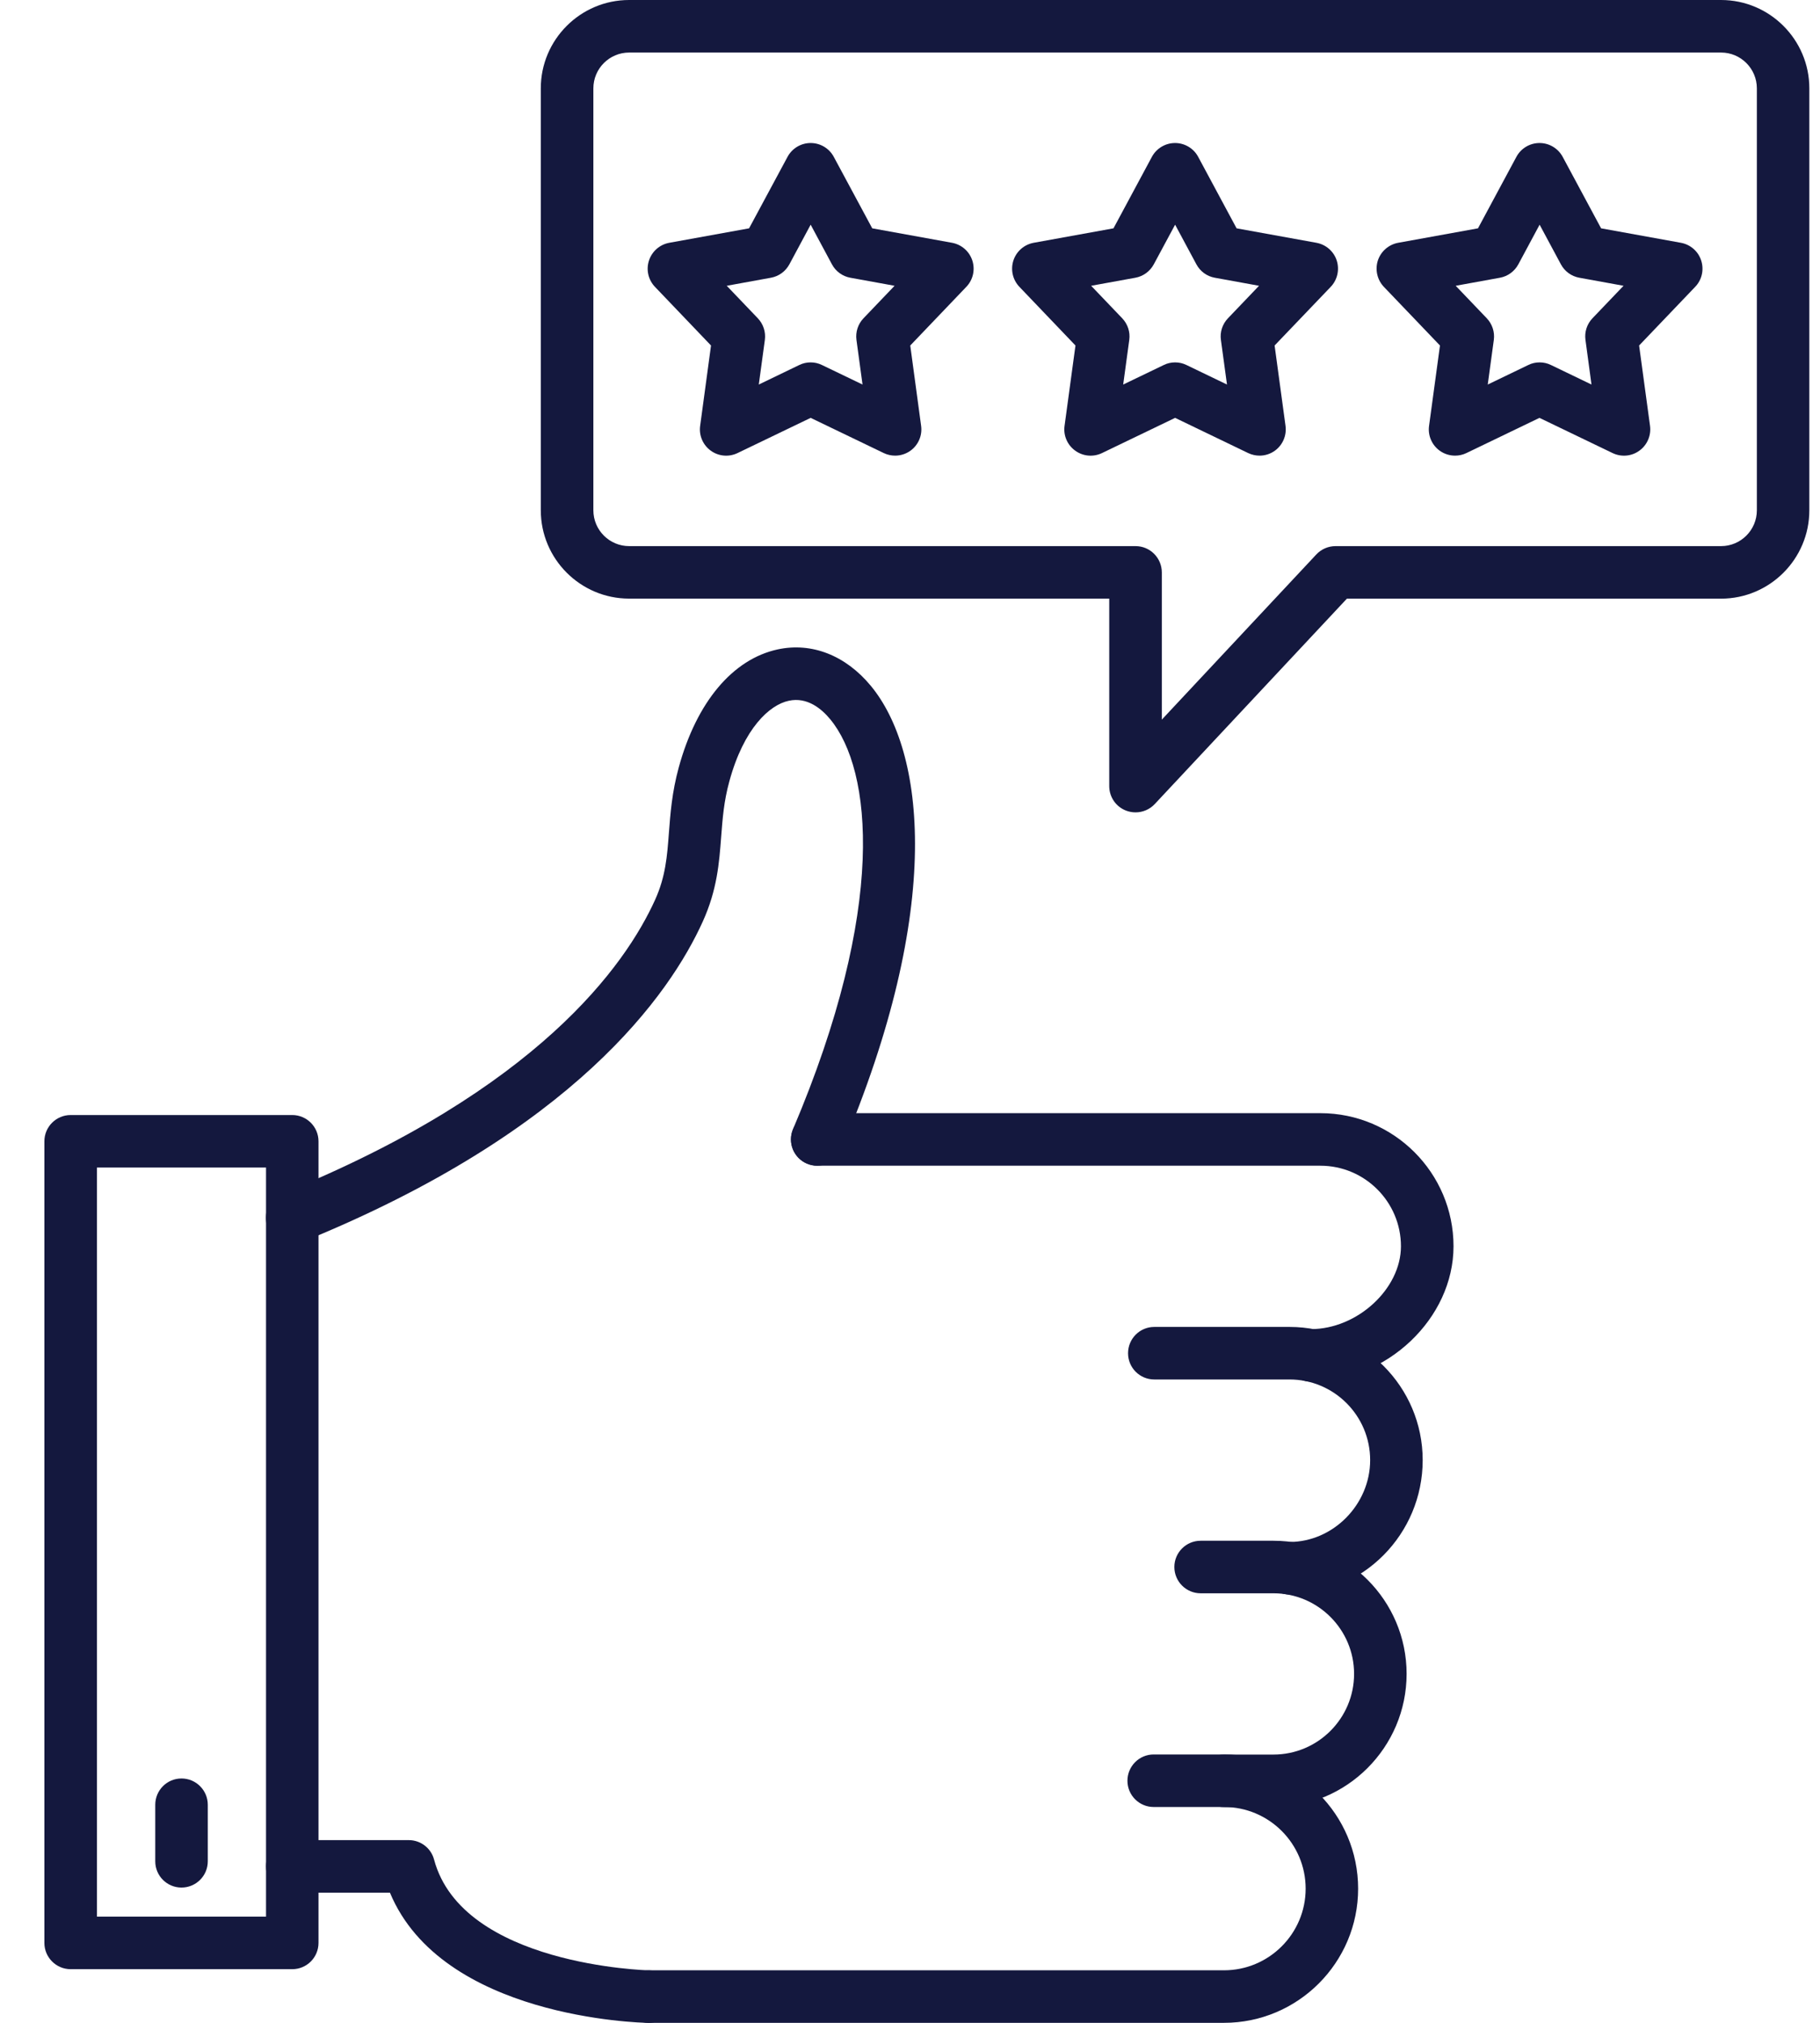 <?xml version="1.0" encoding="UTF-8"?> <svg xmlns="http://www.w3.org/2000/svg" width="36" height="40" viewBox="0 0 36 40" fill="none"><path d="M24.915 9.01C24.838 9.01 24.761 8.993 24.689 8.959L23.244 8.263L21.798 8.959C21.626 9.042 21.422 9.024 21.267 8.911C21.112 8.799 21.031 8.611 21.057 8.422L21.273 6.832L20.164 5.672C20.032 5.534 19.986 5.334 20.045 5.152C20.104 4.97 20.258 4.836 20.446 4.801L22.025 4.515L22.785 3.101C22.876 2.933 23.052 2.828 23.243 2.828C23.434 2.828 23.61 2.933 23.7 3.101L24.46 4.515L26.039 4.801C26.228 4.836 26.382 4.97 26.441 5.152C26.499 5.334 26.454 5.534 26.322 5.672L25.212 6.832L25.428 8.422C25.453 8.611 25.373 8.799 25.219 8.911C25.13 8.976 25.023 9.01 24.915 9.01ZM23.244 7.166C23.321 7.166 23.398 7.183 23.469 7.218L24.27 7.604L24.15 6.722C24.128 6.566 24.18 6.408 24.289 6.294L24.904 5.651L24.029 5.492C23.873 5.464 23.74 5.367 23.665 5.227L23.244 4.443L22.822 5.227C22.747 5.366 22.613 5.464 22.458 5.492L21.583 5.651L22.198 6.294C22.307 6.409 22.359 6.566 22.337 6.722L22.217 7.604L23.019 7.218C23.089 7.183 23.167 7.166 23.244 7.166Z" fill="#14183E"></path><path d="M17.706 9.01C17.63 9.01 17.552 8.993 17.481 8.959L16.035 8.263L14.589 8.959C14.417 9.042 14.213 9.024 14.058 8.911C13.904 8.799 13.823 8.611 13.849 8.422L14.064 6.832L12.955 5.672C12.823 5.534 12.777 5.334 12.837 5.152C12.896 4.97 13.05 4.836 13.238 4.801L14.817 4.515L15.578 3.101C15.668 2.933 15.844 2.828 16.035 2.828C16.226 2.828 16.402 2.933 16.492 3.101L17.253 4.515L18.832 4.801C19.02 4.836 19.174 4.97 19.233 5.152C19.292 5.334 19.247 5.534 19.114 5.672L18.005 6.832L18.22 8.422C18.246 8.611 18.165 8.799 18.011 8.911C17.921 8.976 17.814 9.01 17.706 9.01ZM16.034 7.166C16.111 7.166 16.188 7.183 16.259 7.218L17.061 7.604L16.941 6.722C16.92 6.566 16.971 6.408 17.08 6.294L17.695 5.651L16.82 5.492C16.665 5.464 16.531 5.367 16.456 5.227L16.035 4.443L15.614 5.227C15.539 5.366 15.405 5.464 15.249 5.492L14.375 5.651L14.99 6.294C15.099 6.409 15.15 6.566 15.129 6.722L15.009 7.604L15.809 7.218C15.88 7.183 15.957 7.166 16.034 7.166Z" fill="#14183E"></path><path d="M28.782 9.01C28.674 9.01 28.567 8.977 28.476 8.911C28.322 8.799 28.241 8.611 28.267 8.422L28.483 6.832L27.373 5.672C27.242 5.534 27.196 5.334 27.254 5.152C27.314 4.97 27.468 4.836 27.656 4.801L29.235 4.515L29.995 3.101C30.085 2.933 30.261 2.828 30.452 2.828C30.644 2.828 30.819 2.933 30.91 3.101L31.67 4.515L33.249 4.801C33.438 4.836 33.592 4.97 33.65 5.152C33.709 5.334 33.664 5.534 33.531 5.672L32.422 6.832L32.638 8.422C32.663 8.611 32.583 8.799 32.428 8.911C32.274 9.024 32.07 9.042 31.897 8.959L30.451 8.263L29.006 8.959C28.935 8.993 28.859 9.01 28.782 9.01ZM30.453 7.166C30.531 7.166 30.608 7.183 30.679 7.218L31.48 7.604L31.361 6.722C31.339 6.566 31.39 6.408 31.499 6.294L32.114 5.651L31.24 5.492C31.084 5.464 30.95 5.367 30.875 5.227L30.454 4.443L30.033 5.227C29.958 5.366 29.824 5.464 29.669 5.492L28.794 5.651L29.409 6.294C29.518 6.409 29.569 6.566 29.548 6.722L29.428 7.604L30.229 7.218C30.299 7.183 30.376 7.166 30.453 7.166Z" fill="#14183E"></path><path d="M5.779 24.601C5.574 24.601 5.38 24.478 5.298 24.276C5.19 24.01 5.319 23.707 5.584 23.6C10.641 21.55 12.373 19.083 12.957 17.795C13.166 17.334 13.196 16.932 13.231 16.469C13.26 16.093 13.291 15.666 13.426 15.175C13.779 13.883 14.493 13.033 15.385 12.841C16.057 12.697 16.728 12.96 17.226 13.563C18.285 14.845 18.687 17.929 16.642 22.735C16.53 22.999 16.225 23.122 15.961 23.01C15.697 22.897 15.574 22.593 15.686 22.328C17.55 17.945 17.249 15.223 16.423 14.224C16.249 14.013 15.966 13.778 15.602 13.857C15.222 13.938 14.713 14.4 14.427 15.449C14.318 15.843 14.293 16.185 14.265 16.546C14.226 17.061 14.186 17.594 13.901 18.223C13.254 19.652 11.364 22.376 5.972 24.562C5.911 24.588 5.844 24.601 5.779 24.601Z" fill="#14183E"></path><path d="M24.211 40H12.832C12.545 40 12.313 39.767 12.313 39.48C12.313 39.194 12.545 38.961 12.832 38.961H24.211C25.101 38.961 25.826 38.237 25.826 37.347C25.826 36.456 25.101 35.732 24.211 35.732H22.82C22.534 35.732 22.301 35.5 22.301 35.213C22.301 34.926 22.534 34.693 22.82 34.693H24.211C25.674 34.693 26.864 35.884 26.864 37.347C26.864 38.809 25.674 40 24.211 40Z" fill="#14183E"></path><path d="M25.189 35.734H24.211C23.925 35.734 23.692 35.501 23.692 35.214C23.692 34.928 23.925 34.695 24.211 34.695H25.189C26.068 34.695 26.784 33.98 26.784 33.1C26.784 32.221 26.068 31.506 25.189 31.506H23.749C23.462 31.506 23.229 31.273 23.229 30.986C23.229 30.7 23.462 30.467 23.749 30.467H25.189C26.641 30.467 27.823 31.648 27.823 33.1C27.822 34.552 26.641 35.734 25.189 35.734Z" fill="#14183E"></path><path d="M25.506 31.53C25.22 31.53 24.987 31.297 24.987 31.01C24.987 30.723 25.22 30.491 25.506 30.491C26.371 30.491 27.102 29.749 27.102 28.873C27.102 27.993 26.387 27.278 25.507 27.278H22.832C22.545 27.278 22.313 27.046 22.313 26.759C22.313 26.472 22.545 26.239 22.832 26.239H25.507C26.959 26.239 28.141 27.421 28.141 28.873C28.141 30.337 26.959 31.53 25.506 31.53Z" fill="#14183E"></path><path d="M25.93 27.321C25.643 27.321 25.411 27.088 25.411 26.802C25.411 26.515 25.643 26.282 25.93 26.282C26.846 26.282 27.711 25.487 27.711 24.645C27.711 23.766 26.996 23.051 26.117 23.051H16.166C15.879 23.051 15.646 22.818 15.646 22.531C15.646 22.244 15.879 22.012 16.166 22.012H26.118C27.57 22.012 28.751 23.193 28.751 24.645C28.75 26.071 27.433 27.321 25.93 27.321Z" fill="#14183E"></path><path d="M12.832 40.001C12.83 40.001 12.826 40.001 12.823 40.001C12.649 39.998 8.742 39.899 7.713 37.426H5.781C5.495 37.426 5.262 37.193 5.262 36.906C5.262 36.619 5.495 36.387 5.781 36.387H8.085C8.32 36.387 8.526 36.544 8.586 36.772C9.147 38.865 12.805 38.962 12.842 38.962C13.129 38.968 13.357 39.205 13.352 39.492C13.346 39.774 13.115 40.001 12.832 40.001Z" fill="#14183E"></path><path d="M5.781 38.939H1.397C1.111 38.939 0.878 38.706 0.878 38.42V22.568C0.878 22.282 1.111 22.049 1.397 22.049H5.781C6.067 22.049 6.3 22.282 6.3 22.568V38.42C6.3 38.706 6.068 38.939 5.781 38.939ZM1.918 37.9H5.262V23.087H1.918V37.9Z" fill="#14183E"></path><path d="M3.59 37.325C3.303 37.325 3.071 37.093 3.071 36.806V35.688C3.071 35.401 3.303 35.168 3.59 35.168C3.877 35.168 4.11 35.401 4.11 35.688V36.806C4.11 37.093 3.877 37.325 3.59 37.325Z" fill="#14183E"></path><path d="M22.461 16.064C22.397 16.064 22.332 16.052 22.27 16.028C22.071 15.95 21.941 15.758 21.941 15.545V11.837H12.444C11.481 11.837 10.697 11.053 10.697 10.09V1.747C10.697 0.784 11.481 0 12.444 0H34.042C35.005 0 35.789 0.784 35.789 1.747V10.091C35.789 11.054 35.005 11.838 34.042 11.838H26.642L22.84 15.901C22.74 16.007 22.602 16.064 22.461 16.064ZM12.445 1.039C12.055 1.039 11.737 1.356 11.737 1.747V10.091C11.737 10.482 12.055 10.799 12.445 10.799H22.462C22.748 10.799 22.981 11.032 22.981 11.319V14.23L26.038 10.963C26.136 10.859 26.273 10.799 26.417 10.799H34.043C34.433 10.799 34.751 10.482 34.751 10.091V1.747C34.751 1.356 34.433 1.039 34.043 1.039H12.445Z" fill="#14183E"></path></svg> 